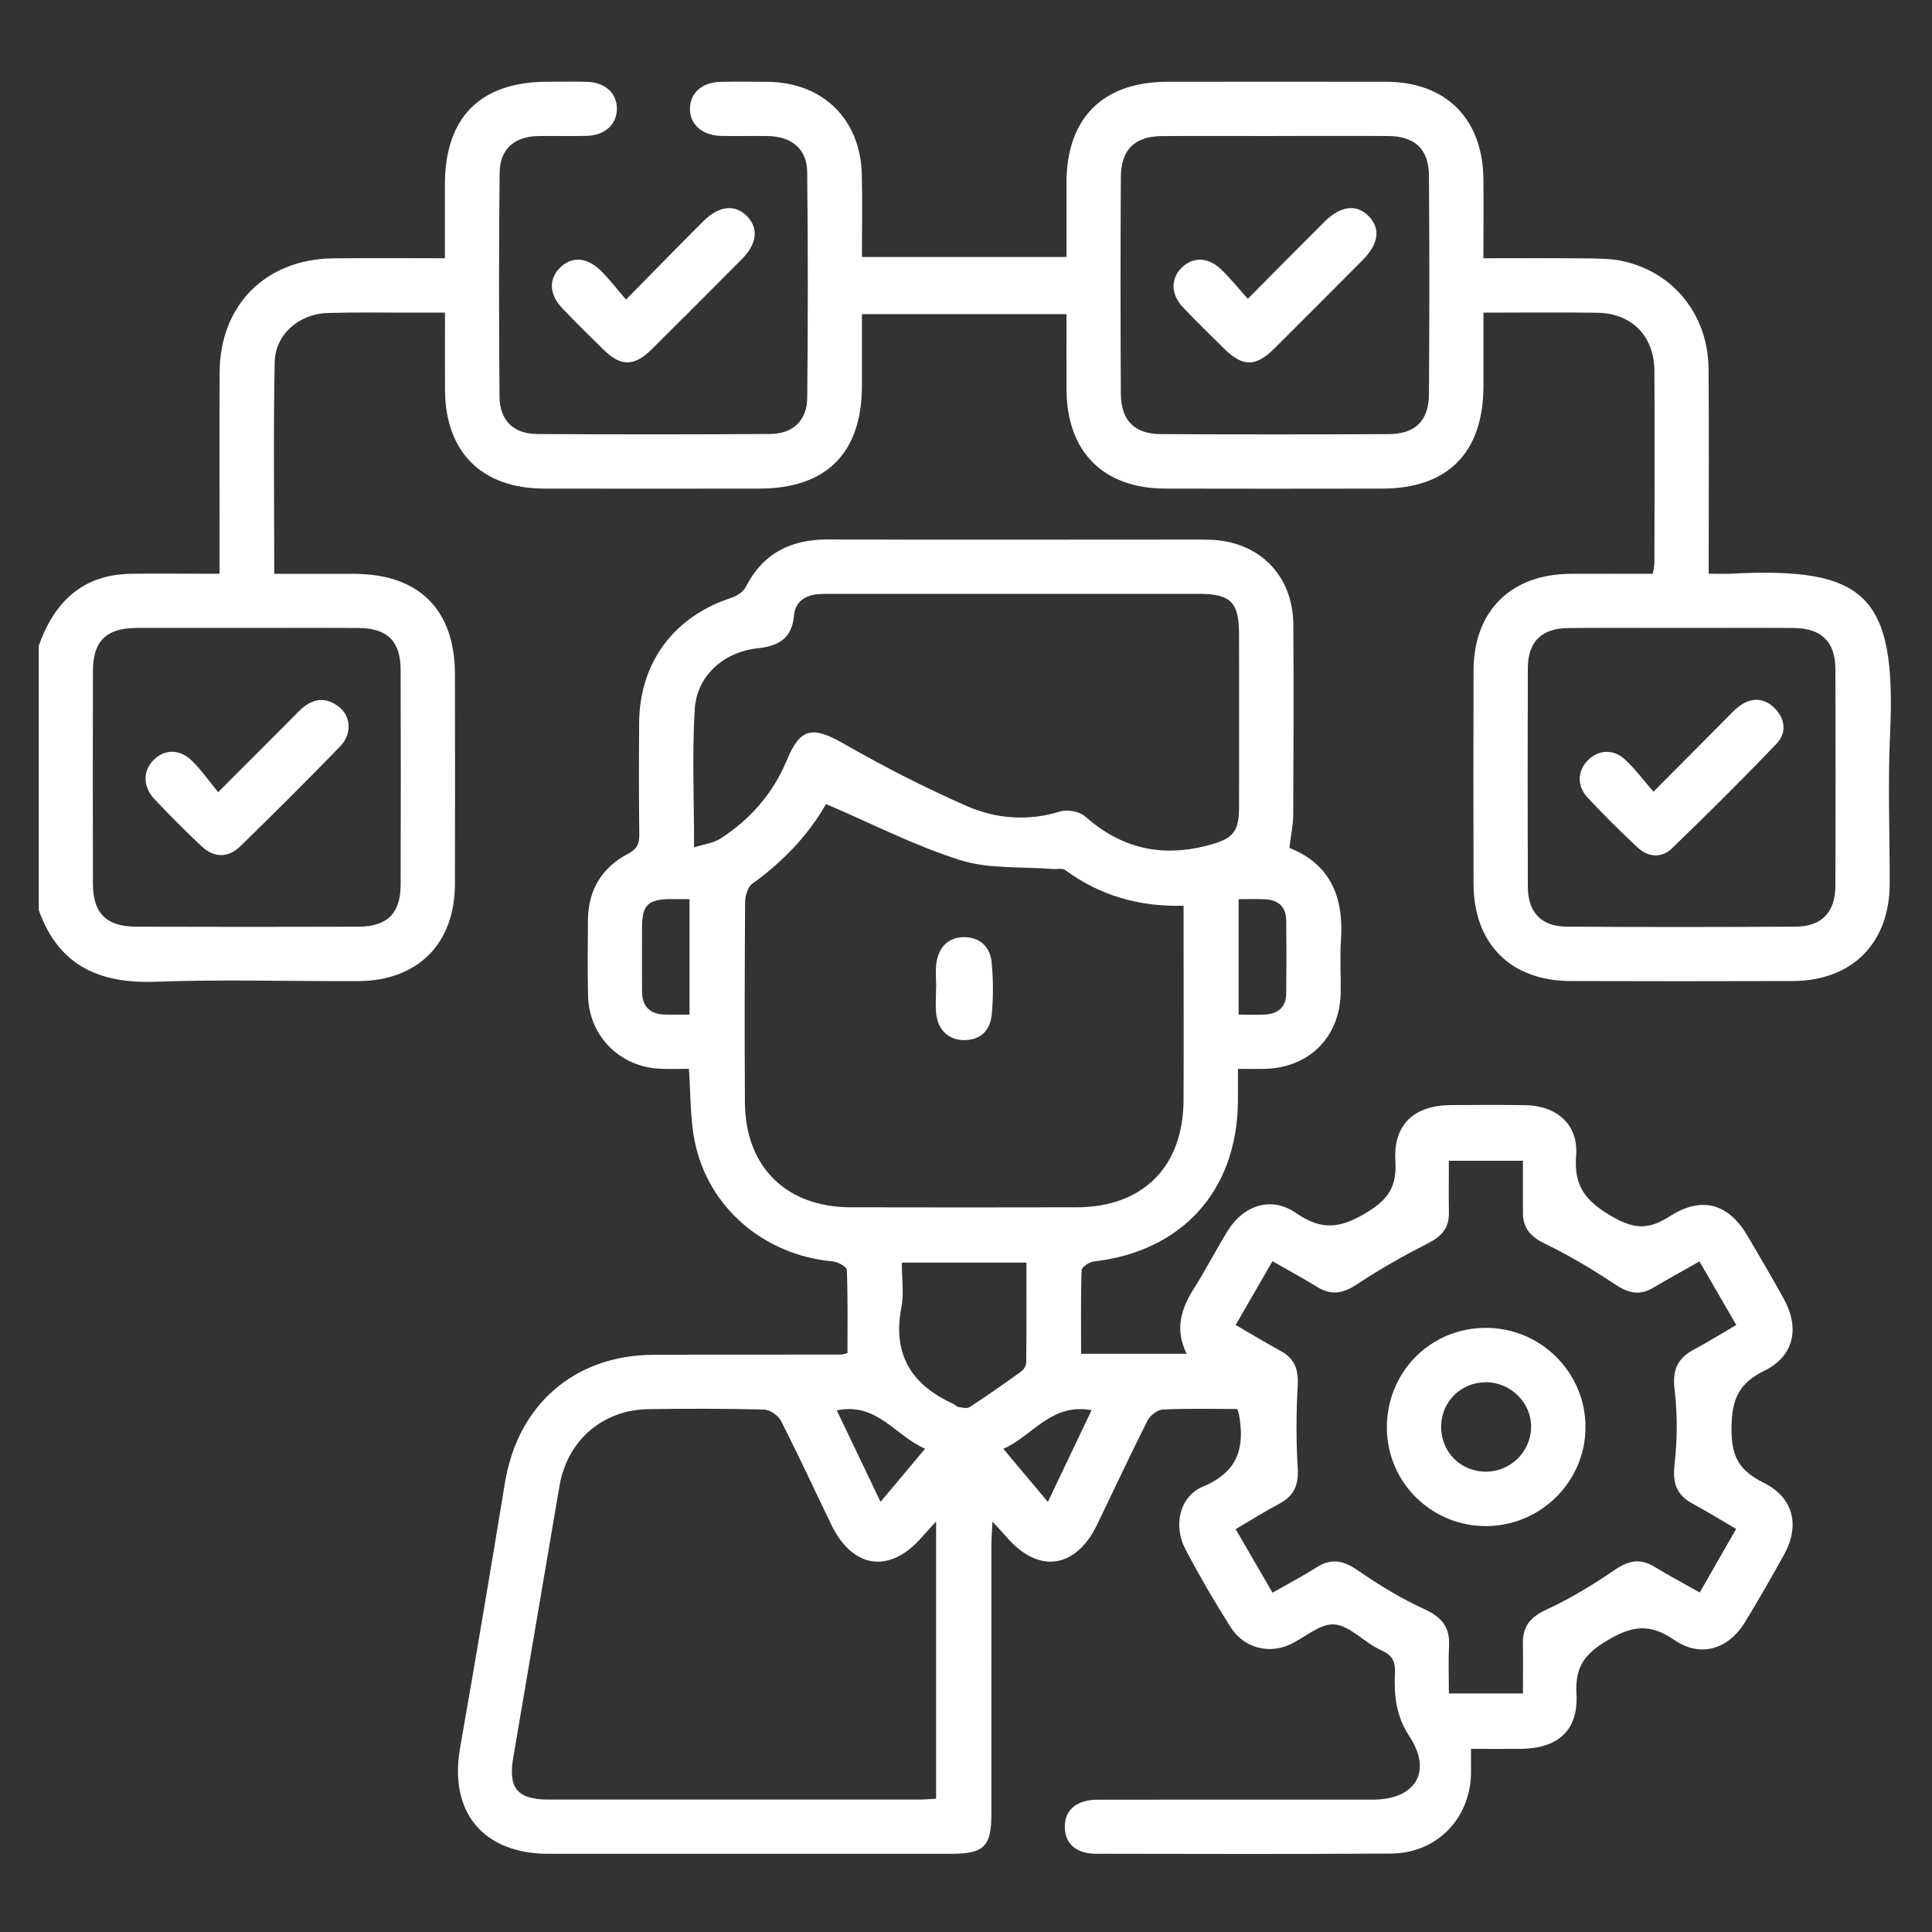 <svg xmlns="http://www.w3.org/2000/svg" id="Layer_1" data-name="Layer 1" viewBox="0 0 400 400"><rect x="0" y="0" width="400" height="400" fill="#333333" stroke="none"/><defs><style> .cls-1 { fill: #fff; stroke-width: 0px; } </style></defs><path class="cls-1" d="M8,133.75c3.2-9.03,8.98-14.79,19.09-14.95,4.74-.08,9.48-.02,14.22-.02,1.23,0,2.45,0,4.15,0,0-1.58,0-2.9,0-4.23,0-12.47-.04-24.95.01-37.42.06-13.95,9.5-23.46,23.46-23.64,7.58-.09,15.15-.02,23.18-.02,0-5.4,0-10.36,0-15.32.03-13.89,7.36-21.21,21.24-21.23,2.74,0,5.49-.06,8.23.02,3.74.11,6.18,2.4,6.14,5.62-.04,3.22-2.47,5.46-6.24,5.57-3.37.09-6.74-.03-10.1.04-4.88.11-7.89,2.71-7.94,7.57-.16,15.47-.15,30.94-.02,46.4.04,4.9,2.9,7.68,7.79,7.72,16.09.1,32.18.1,48.28-.01,4.67-.03,7.59-2.8,7.64-7.47.15-15.59.16-31.19-.01-46.78-.05-4.75-3.2-7.33-8.09-7.43-3.24-.07-6.49.04-9.73-.03-3.97-.09-6.53-2.43-6.45-5.75.08-3.2,2.53-5.36,6.33-5.44,3.24-.07,6.49-.05,9.73-.01,11.46.12,19.24,7.72,19.52,19.19.14,5.6.02,11.2.02,17.07h42.36c0-5.28-.01-10.37,0-15.46.04-13.33,7.54-20.79,20.92-20.81,15.09-.01,30.19-.03,45.28,0,12.35.03,19.98,7.67,20.11,20.1.06,5.33,0,10.66,0,16.44,7.28,0,14.11-.05,20.93.03,2.73.03,5.54,0,8.17.61,10.49,2.42,17.43,11.26,17.52,22.28.1,12.6.03,25.2.03,37.8,0,1.36,0,2.72,0,4.59,1.65,0,3.1.07,4.54,0,27.87-1.45,34.35,4.32,33.01,33.13-.48,10.33-.06,20.7-.08,31.06-.03,12.3-7.77,20.1-20.09,20.14-15.34.05-30.69.05-46.03,0-12.38-.04-20.01-7.74-20.04-20.13-.03-14.72-.04-29.44,0-44.16.03-12.33,7.73-19.96,20.14-20.02,5.6-.03,11.2,0,16.98,0,.13-.89.33-1.6.33-2.3.02-13.22.06-26.45,0-39.67-.04-7.27-4.67-11.98-11.88-12.08-7.7-.11-15.39-.02-23.52-.02,0,5.38.01,10.33,0,15.28-.04,13.7-7.38,21.13-20.95,21.15-14.97.02-29.94.04-44.91,0-12.87-.04-20.4-7.62-20.46-20.52-.02-5.1,0-10.2,0-15.61h-42.36c0,5,0,9.95,0,14.89-.02,13.88-7.37,21.23-21.25,21.24-14.85.01-29.69.03-44.54,0-12.93-.03-20.45-7.54-20.53-20.43-.03-5.11,0-10.22,0-16-2.49,0-4.79,0-7.09,0-5.74.01-11.48-.1-17.21.07-5.9.17-10.85,4.42-10.96,10.21-.29,14.44-.09,28.89-.09,43.8,5.67,0,11.11,0,16.55,0,13.43.03,20.85,7.41,20.86,20.81.02,14.47.03,28.94,0,43.41-.03,12.37-7.69,20.05-20.08,20.1-13.97.05-27.96-.38-41.91.13-11.69.43-20.11-3.38-24.18-14.84v-54.64ZM51.4,130.01c-7.73,0-15.45-.03-23.18,0-6.2.03-8.97,2.75-8.98,8.85-.03,14.71-.03,29.41,0,44.12.01,6.1,2.76,8.86,8.97,8.88,15.33.05,30.66.05,45.99,0,6-.02,8.73-2.76,8.75-8.68.04-14.83.04-29.66,0-44.49-.02-5.93-2.76-8.64-8.73-8.67-7.6-.05-15.2-.01-22.81-.01ZM264.2,28.16c-7.85,0-15.7-.04-23.55.01-5.7.04-8.56,2.76-8.59,8.48-.09,14.95-.09,29.9,0,44.86.03,5.55,2.81,8.34,8.31,8.37,15.7.08,31.4.08,47.1,0,5.56-.03,8.34-2.74,8.38-8.29.1-15.08.11-30.15,0-45.23-.04-5.51-2.94-8.16-8.47-8.2-7.73-.05-15.45-.01-23.18-.01ZM347.84,130.01c-7.73,0-15.45-.05-23.18.02-5.49.05-8.32,2.84-8.34,8.3-.05,15.08-.05,30.16,0,45.24.02,5.29,2.75,8.24,7.99,8.28,15.83.11,31.65.1,47.48,0,5.42-.03,8.2-3.01,8.21-8.49.04-14.95.05-29.91,0-44.87-.02-5.61-2.91-8.43-8.61-8.47-7.85-.05-15.7-.01-23.55-.01Z"></path><path class="cls-1" d="M256.14,291.72c-5.24,0-10.34-.14-15.43.11-1.11.05-2.61,1.24-3.14,2.3-3.59,7.12-6.95,14.35-10.42,21.52-4.45,9.2-12.23,10.23-18.81,2.51-.71-.83-1.48-1.62-2.87-3.13-.1,2.14-.21,3.53-.21,4.92-.01,18.59,0,37.17-.01,55.76,0,6.57-1.57,8.09-8.21,8.1-27.82,0-55.64.01-83.46,0-13.55,0-20.65-8.63-18.33-21.88,3.2-18.29,6.29-36.59,9.29-54.92,2.64-16.15,14.38-26.43,30.69-26.51,12.97-.07,25.95-.03,38.92-.05.24,0,.48-.11,1.31-.3,0-5.65.09-11.46-.13-17.25-.03-.64-1.86-1.64-2.92-1.74-14.23-1.29-25.87-11.17-28.6-24.98-.93-4.71-.8-9.62-1.18-14.89-1.94,0-3.9.06-5.85-.01-8.4-.32-14.83-6.73-15.03-15.1-.12-5.24-.06-10.48-.02-15.72.05-6.16,2.85-10.81,8.24-13.66,1.86-.98,2.42-2.01,2.39-4.01-.11-7.73-.09-15.47-.03-23.2.1-12.41,7.19-21.92,18.98-25.78,1.16-.38,2.54-1.21,3.06-2.23,3.58-7.02,9.33-9.92,17.04-9.89,22.58.08,45.16.03,67.74.03,3.74,0,7.49-.07,11.23.02,10.29.27,17.33,7.36,17.39,17.6.07,13.1.05,26.2-.02,39.3-.01,2.21-.5,4.42-.8,6.91,8.61,3.41,11.28,10.3,10.68,19.12-.24,3.6,0,7.23-.06,10.85-.15,9.25-6.6,15.63-15.89,15.78-1.6.03-3.21,0-5.38,0,0,2.42.02,4.61,0,6.79-.19,18.46-11.57,31-29.88,33.09-.92.1-2.46,1.16-2.48,1.81-.2,5.7-.11,11.41-.11,17.3h21.86c-2.47-4.96-1.22-9.27,1.5-13.53,2.48-3.88,4.57-8.01,6.99-11.93,3.29-5.32,9.02-7.22,14.13-3.7,5.21,3.59,8.99,3.29,14.46.02,4.79-2.87,6.44-5.52,6.13-10.86-.44-7.5,3.9-11.45,11.49-11.49,5.11-.03,10.23-.06,15.34.01,6.5.09,11.09,3.94,10.59,10.4-.52,6.63,2.14,9.6,7.63,12.76,4.68,2.69,7.64,2.49,11.83-.19,6.6-4.21,12.1-2.58,16.03,4.1,2.53,4.29,5.05,8.6,7.47,12.96,3.38,6.09,2.2,11.89-3.94,14.93-5.37,2.66-6.8,5.87-6.85,11.95-.05,6,1.67,8.77,6.69,11.28,6.18,3.09,7.51,8.86,4.19,14.88-2.59,4.69-5.27,9.33-8.05,13.91-3.44,5.67-9.23,7.5-14.69,3.74-5.01-3.44-8.62-3-13.79.07-4.84,2.86-6.76,5.53-6.45,11.13.41,7.58-3.89,11.31-11.59,11.35-3.35.02-6.69,0-10.24,0,0,1.63-.02,2.95,0,4.27.21,9.77-6.81,17.35-16.58,17.41-20.33.13-40.67.07-61,.04-4.17,0-6.51-2.08-6.52-5.54-.02-3.55,2.43-5.65,6.84-5.65,18.96-.03,37.92-.01,56.88-.01,8.82,0,12.47-5.71,7.62-13.12-2.81-4.29-3.2-8.5-2.99-13.1.11-2.43-.55-3.71-2.94-4.77-3.39-1.5-6.35-5.06-9.66-5.29-3.08-.21-6.3,2.99-9.59,4.35-4.35,1.79-9.27.29-11.84-3.78-3.33-5.26-6.47-10.66-9.37-16.17-2.52-4.79-1.25-10.89,3.66-12.94,7.27-3.05,8.69-8.07,7.45-14.89-.04-.23-.13-.46-.34-1.16ZM171.02,166.47c-3.63,6.37-8.89,11.92-15.27,16.5-.94.67-1.47,2.5-1.48,3.8-.1,13.84-.13,27.69-.04,41.54.09,13.28,8.56,21.62,21.89,21.65,15.59.04,31.18.03,46.78,0,13.73-.03,22.08-8.38,22.14-22.17.05-10.73.01-21.45.01-32.18,0-2.59,0-5.18,0-8.1-9.28.28-17.36-2.13-24.55-7.4-.56-.41-1.63-.13-2.46-.19-6.41-.52-13.16.05-19.15-1.82-9.42-2.95-18.32-7.55-27.86-11.63ZM193.81,315.02c-1.41,1.53-2.17,2.32-2.88,3.15-6.6,7.71-14.37,6.69-18.82-2.51-3.47-7.18-6.81-14.41-10.43-21.51-.57-1.11-2.28-2.29-3.49-2.32-7.98-.2-15.96-.2-23.94-.08-9.52.14-16.82,6.51-18.42,15.92-3.21,18.78-6.4,37.57-9.59,56.36-1.05,6.21.94,8.55,7.33,8.55,25.56.01,51.13,0,76.69,0,1.18,0,2.37-.11,3.55-.17v-57.39ZM351.84,261.18c-3.37,1.91-6.52,3.63-9.6,5.46-2.86,1.69-5.2,1.05-7.9-.75-4.62-3.09-9.44-5.95-14.43-8.37-2.98-1.44-4.61-3.19-4.6-6.46,0-3.59,0-7.18,0-10.74h-15.34c0,3.79-.05,7.27.01,10.76.05,3.15-1.51,4.89-4.28,6.3-5.06,2.59-10.04,5.39-14.77,8.53-2.87,1.91-5.3,2.35-8.24.53-2.94-1.83-5.99-3.46-9.24-5.32-2.59,4.49-5.05,8.75-7.62,13.2,3.32,1.92,6.29,3.73,9.34,5.39,2.89,1.58,3.69,3.86,3.51,7.13-.32,5.68-.35,11.4,0,17.08.21,3.45-.7,5.74-3.74,7.37-3.06,1.63-6,3.48-9.11,5.3,2.63,4.54,5.1,8.8,7.63,13.16,3.31-1.89,6.3-3.45,9.13-5.25,3.09-1.96,5.58-1.42,8.54.63,4.36,3.02,8.96,5.84,13.78,8.03,3.61,1.64,5.3,3.73,5.1,7.65-.17,3.3-.03,6.62-.03,9.8h15.33c0-3.6.05-6.95-.01-10.3-.07-3.56,1.53-5.51,4.86-7.05,4.92-2.27,9.62-5.13,14.11-8.2,2.83-1.94,5.24-2.51,8.22-.7,3.03,1.84,6.17,3.51,9.42,5.35,2.64-4.61,5.03-8.77,7.54-13.16-3.22-1.88-6.07-3.64-9.01-5.23-3.29-1.78-4.18-4.21-3.75-8.02.58-5.14.64-10.45.02-15.58-.49-4,.53-6.45,3.94-8.28,2.94-1.57,5.77-3.34,8.83-5.12-2.62-4.51-5.03-8.69-7.61-13.13ZM143.71,175.44c2.08-.67,3.98-.88,5.42-1.8,6.23-4,10.93-9.39,13.79-16.29,2.76-6.67,5.3-7.07,11.67-3.43,8.29,4.74,16.82,9.13,25.56,12.96,6.1,2.67,12.72,3.18,19.39,1.12,1.5-.46,3.97,0,5.12,1.03,7.43,6.57,15.69,8.54,25.33,6.02,5-1.31,6.53-2.53,6.54-7.75.02-11.97.01-23.94,0-35.91,0-6.72-1.68-8.43-8.35-8.44-25.31-.01-50.62,0-75.93,0-1,0-2-.01-2.99.08-2.67.25-4.62,1.66-4.86,4.34-.43,4.84-3.17,6.38-7.65,6.87-6.98.77-12.47,5.73-12.9,12.5-.58,9.28-.15,18.63-.15,28.69ZM186.71,261.42c0,3.34.47,6.41-.09,9.27-1.88,9.74,2.11,16.07,10.8,19.99.34.15.6.55.93.6.79.11,1.82.42,2.37.06,3.65-2.37,7.22-4.87,10.75-7.42.52-.37.99-1.21,1-1.84.07-6.82.04-13.64.04-20.67h-25.8ZM142.76,210.07v-23.92c-1.42,0-2.64,0-3.85,0-4.77.03-5.96,1.19-5.99,5.92-.03,4.36.01,8.71,0,13.07-.01,3.22,1.6,4.84,4.77,4.92,1.59.04,3.18,0,5.07,0ZM256.44,210.06c2.16,0,3.9.1,5.62-.02,2.59-.18,4.2-1.58,4.23-4.27.07-5.1.07-10.21,0-15.31-.04-2.67-1.6-4.11-4.22-4.27-1.82-.11-3.65-.02-5.63-.02v23.89ZM182.31,310.94c3.24-3.86,6.06-7.23,9.22-11-6.23-2.69-9.97-9.69-18.28-7.93,2.98,6.22,5.85,12.22,9.06,18.94ZM216.95,310.95c3.2-6.71,6.09-12.77,9.05-18.99-8.45-1.52-12.16,5.33-18.27,8,3.21,3.83,5.99,7.14,9.22,10.99Z"></path><path class="cls-1" d="M129.61,62.02c5.86-5.95,10.91-11.12,16.02-16.23,3.25-3.25,6.64-3.56,9.09-.97,2.37,2.5,2,5.69-1.13,8.84-6.24,6.28-12.49,12.54-18.78,18.77-3.45,3.41-6.28,3.44-9.66.15-2.95-2.87-5.87-5.77-8.72-8.74-2.68-2.79-2.86-5.93-.62-8.28,2.39-2.51,5.63-2.42,8.55.45,1.76,1.73,3.27,3.72,5.25,6.01Z"></path><path class="cls-1" d="M45.16,164.02c6.11-6.12,11.4-11.39,16.65-16.69,2.38-2.41,5.01-3.32,8.01-1.26,2.83,1.94,3.22,5.77.58,8.49-6.77,6.98-13.66,13.84-20.62,20.63-2.51,2.45-5.45,2.46-8.03.04-3.36-3.15-6.61-6.43-9.78-9.79-2.42-2.56-2.4-5.83-.22-8.04,2.28-2.31,5.39-2.41,7.99.11,1.95,1.9,3.52,4.18,5.43,6.5Z"></path><path class="cls-1" d="M258.35,61.86c5.75-5.78,10.82-10.92,15.94-16.02,3.29-3.27,6.63-3.63,9.1-1.07,2.49,2.58,2.06,5.74-1.3,9.11-6.07,6.1-12.14,12.19-18.24,18.26-3.9,3.88-6.57,3.85-10.48-.02-2.84-2.81-5.7-5.59-8.44-8.48-2.48-2.62-2.58-5.74-.46-8.02,2.29-2.46,5.52-2.52,8.28.09,1.89,1.79,3.53,3.86,5.59,6.15Z"></path><path class="cls-1" d="M342.34,163.91c5.53-5.57,10.35-10.42,15.17-15.26.79-.79,1.55-1.64,2.43-2.32,2.52-1.95,5.16-1.97,7.43.25,2.27,2.22,2.58,5.16.44,7.4-7.06,7.38-14.32,14.58-21.67,21.68-2.15,2.08-4.94,1.82-7.12-.22-3.55-3.31-7-6.75-10.32-10.3-2.27-2.43-2.11-5.55.04-7.73,2.16-2.19,5.3-2.41,7.72-.15,2.07,1.93,3.78,4.25,5.87,6.65Z"></path><path class="cls-1" d="M193.83,204.63c0-1.74-.19-3.51.04-5.22.44-3.22,2.37-5.33,5.66-5.38,3.3-.05,5.47,1.99,5.78,5.21.34,3.57.36,7.23.02,10.8-.3,3.12-2.11,5.27-5.63,5.3-3.23.03-5.49-1.98-5.87-5.49-.19-1.72-.03-3.48-.03-5.22,0,0,.02,0,.03,0Z"></path><path class="cls-1" d="M307.47,274.92c11.42-.1,20.8,9.16,20.79,20.53,0,11.22-9.16,20.4-20.44,20.51-11.32.1-20.56-8.91-20.68-20.17-.13-11.56,8.84-20.77,20.34-20.87ZM307.49,304.69c5.1.07,9.34-3.95,9.51-9.02.17-5.14-4.16-9.51-9.4-9.49-5.17.02-9.2,4.04-9.23,9.2-.02,5.18,3.96,9.24,9.12,9.31Z"></path></svg>